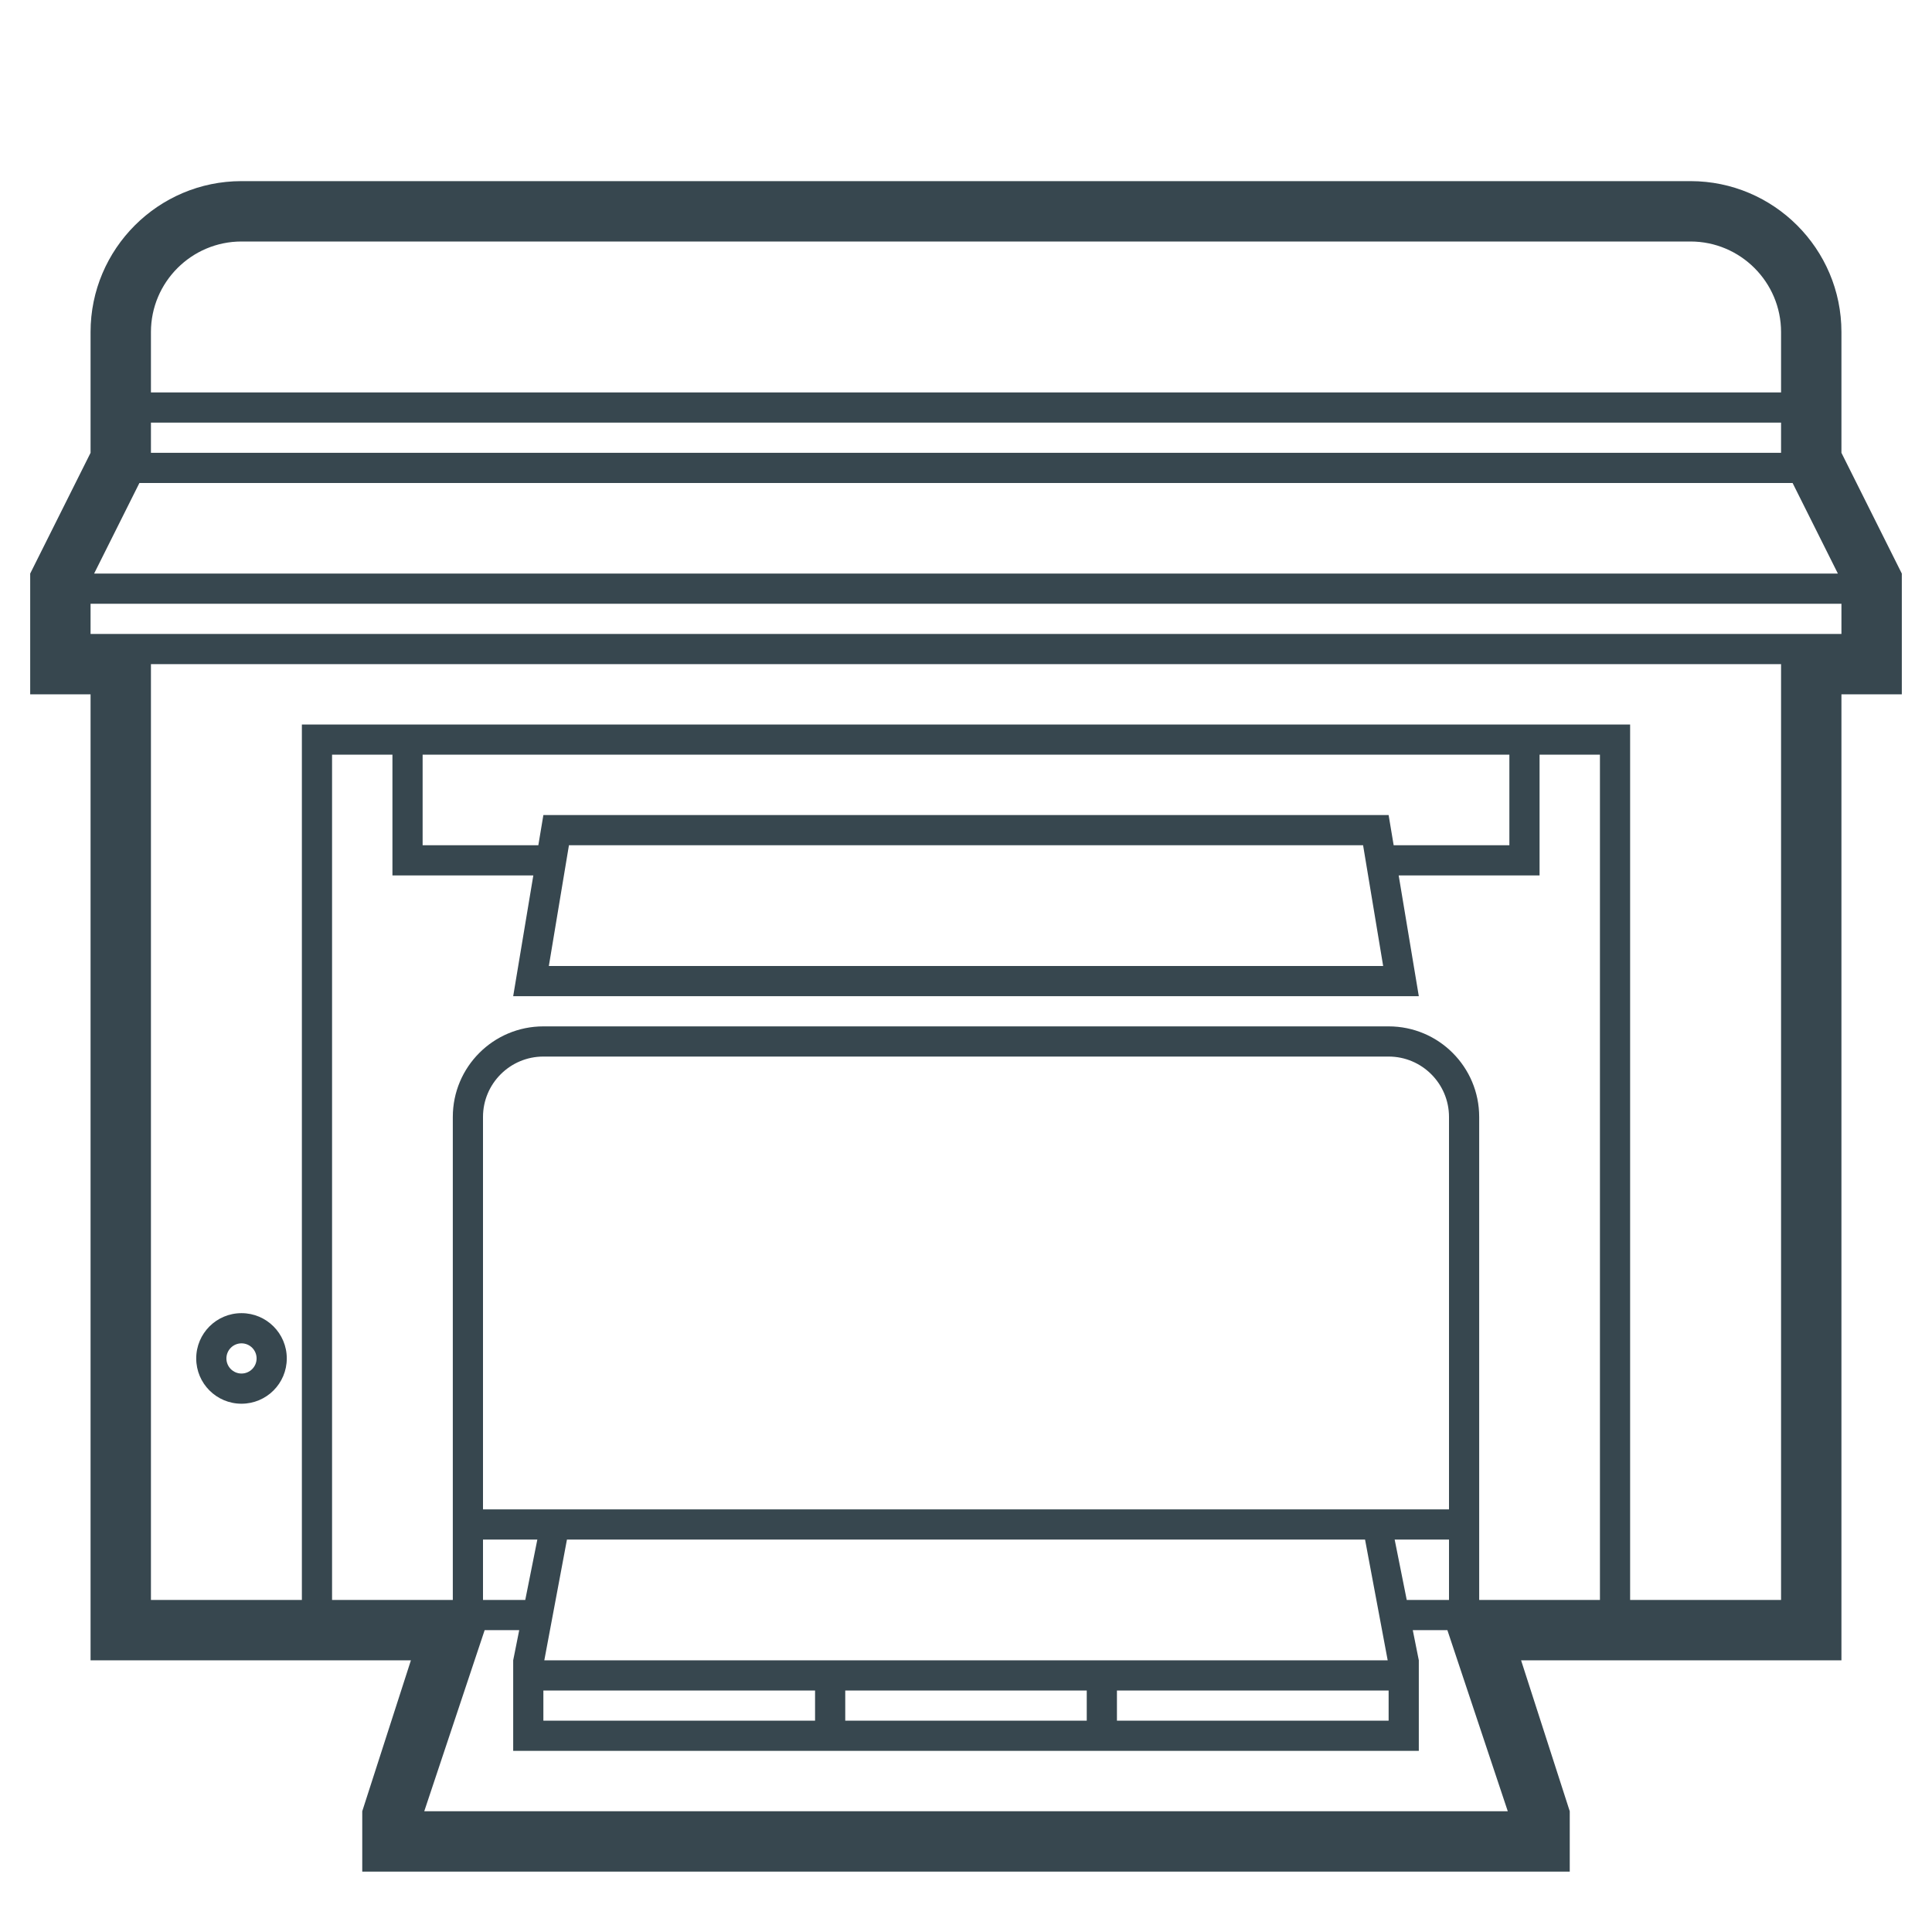 <?xml version="1.0" ?><!DOCTYPE svg  PUBLIC '-//W3C//DTD SVG 1.1//EN'  'http://www.w3.org/Graphics/SVG/1.1/DTD/svg11.dtd'><svg enable-background="new 0 0 64 64" height="64px" id="Layer_1" version="1.1" viewBox="0 0 64 64" width="64px" xml:space="preserve" xmlns="http://www.w3.org/2000/svg" xmlns:xlink="http://www.w3.org/1999/xlink"><g id="MFP"><g><path d="M8,43.5c-0.829,0-1.5,0.671-1.5,1.5s0.671,1.5,1.5,1.5s1.5-0.671,1.5-1.5S8.829,43.5,8,43.5z M8,45.5    c-0.276,0-0.5-0.224-0.5-0.5s0.224-0.5,0.5-0.5s0.5,0.224,0.5,0.5S8.276,45.5,8,45.5z" fill="#37474F"/><path d="M61,15v-4c0-2.757-2.243-5-5-5H8c-2.757,0-5,2.243-5,5v4l-2,4v4h2v32h10.612L12,60v2h1h39v-2l-1.612-5H61    V23h2v-4L61,15z M5,11c0-1.654,1.346-3,3-3h48c1.654,0,3,1.346,3,3v2H5V11z M5,14h54v1H5V14z M4.618,16h54.764l1.5,3H3.118    L4.618,16z M14.054,60l2.001-6H17.2L17,55v3h30v-3l-0.2-1h1.146l2.001,6H14.054z M45.969,55H18.031l0.75-4h26.438L45.969,55z     M46,56v1h-9v-1H46z M36,56v1h-8v-1H36z M18,56h9v1h-9V56z M16,50V37c0-1.103,0.897-2,2-2h28c1.103,0,2,0.897,2,2v13H16z M48,51v2    h-1.4L46.2,51H48z M17.8,51L17.4,53H16v-2H17.8z M53,53h-4V37c0-1.657-1.343-3-3-3H18c-1.657,0-3,1.343-3,3v16h-4V25h2v4h4.667    L17,33h30l-0.667-4H51v-4h2V53z M18,27l-0.167,1H14v-3h36v3h-3.833L46,27H18z M45.819,32H18.181l0.666-4h26.307L45.819,32z M59,53    h-5V24H10v29H5V22h54V53z M61,21H3v-1h58V21z" fill="#37474F"/></g></g></svg>